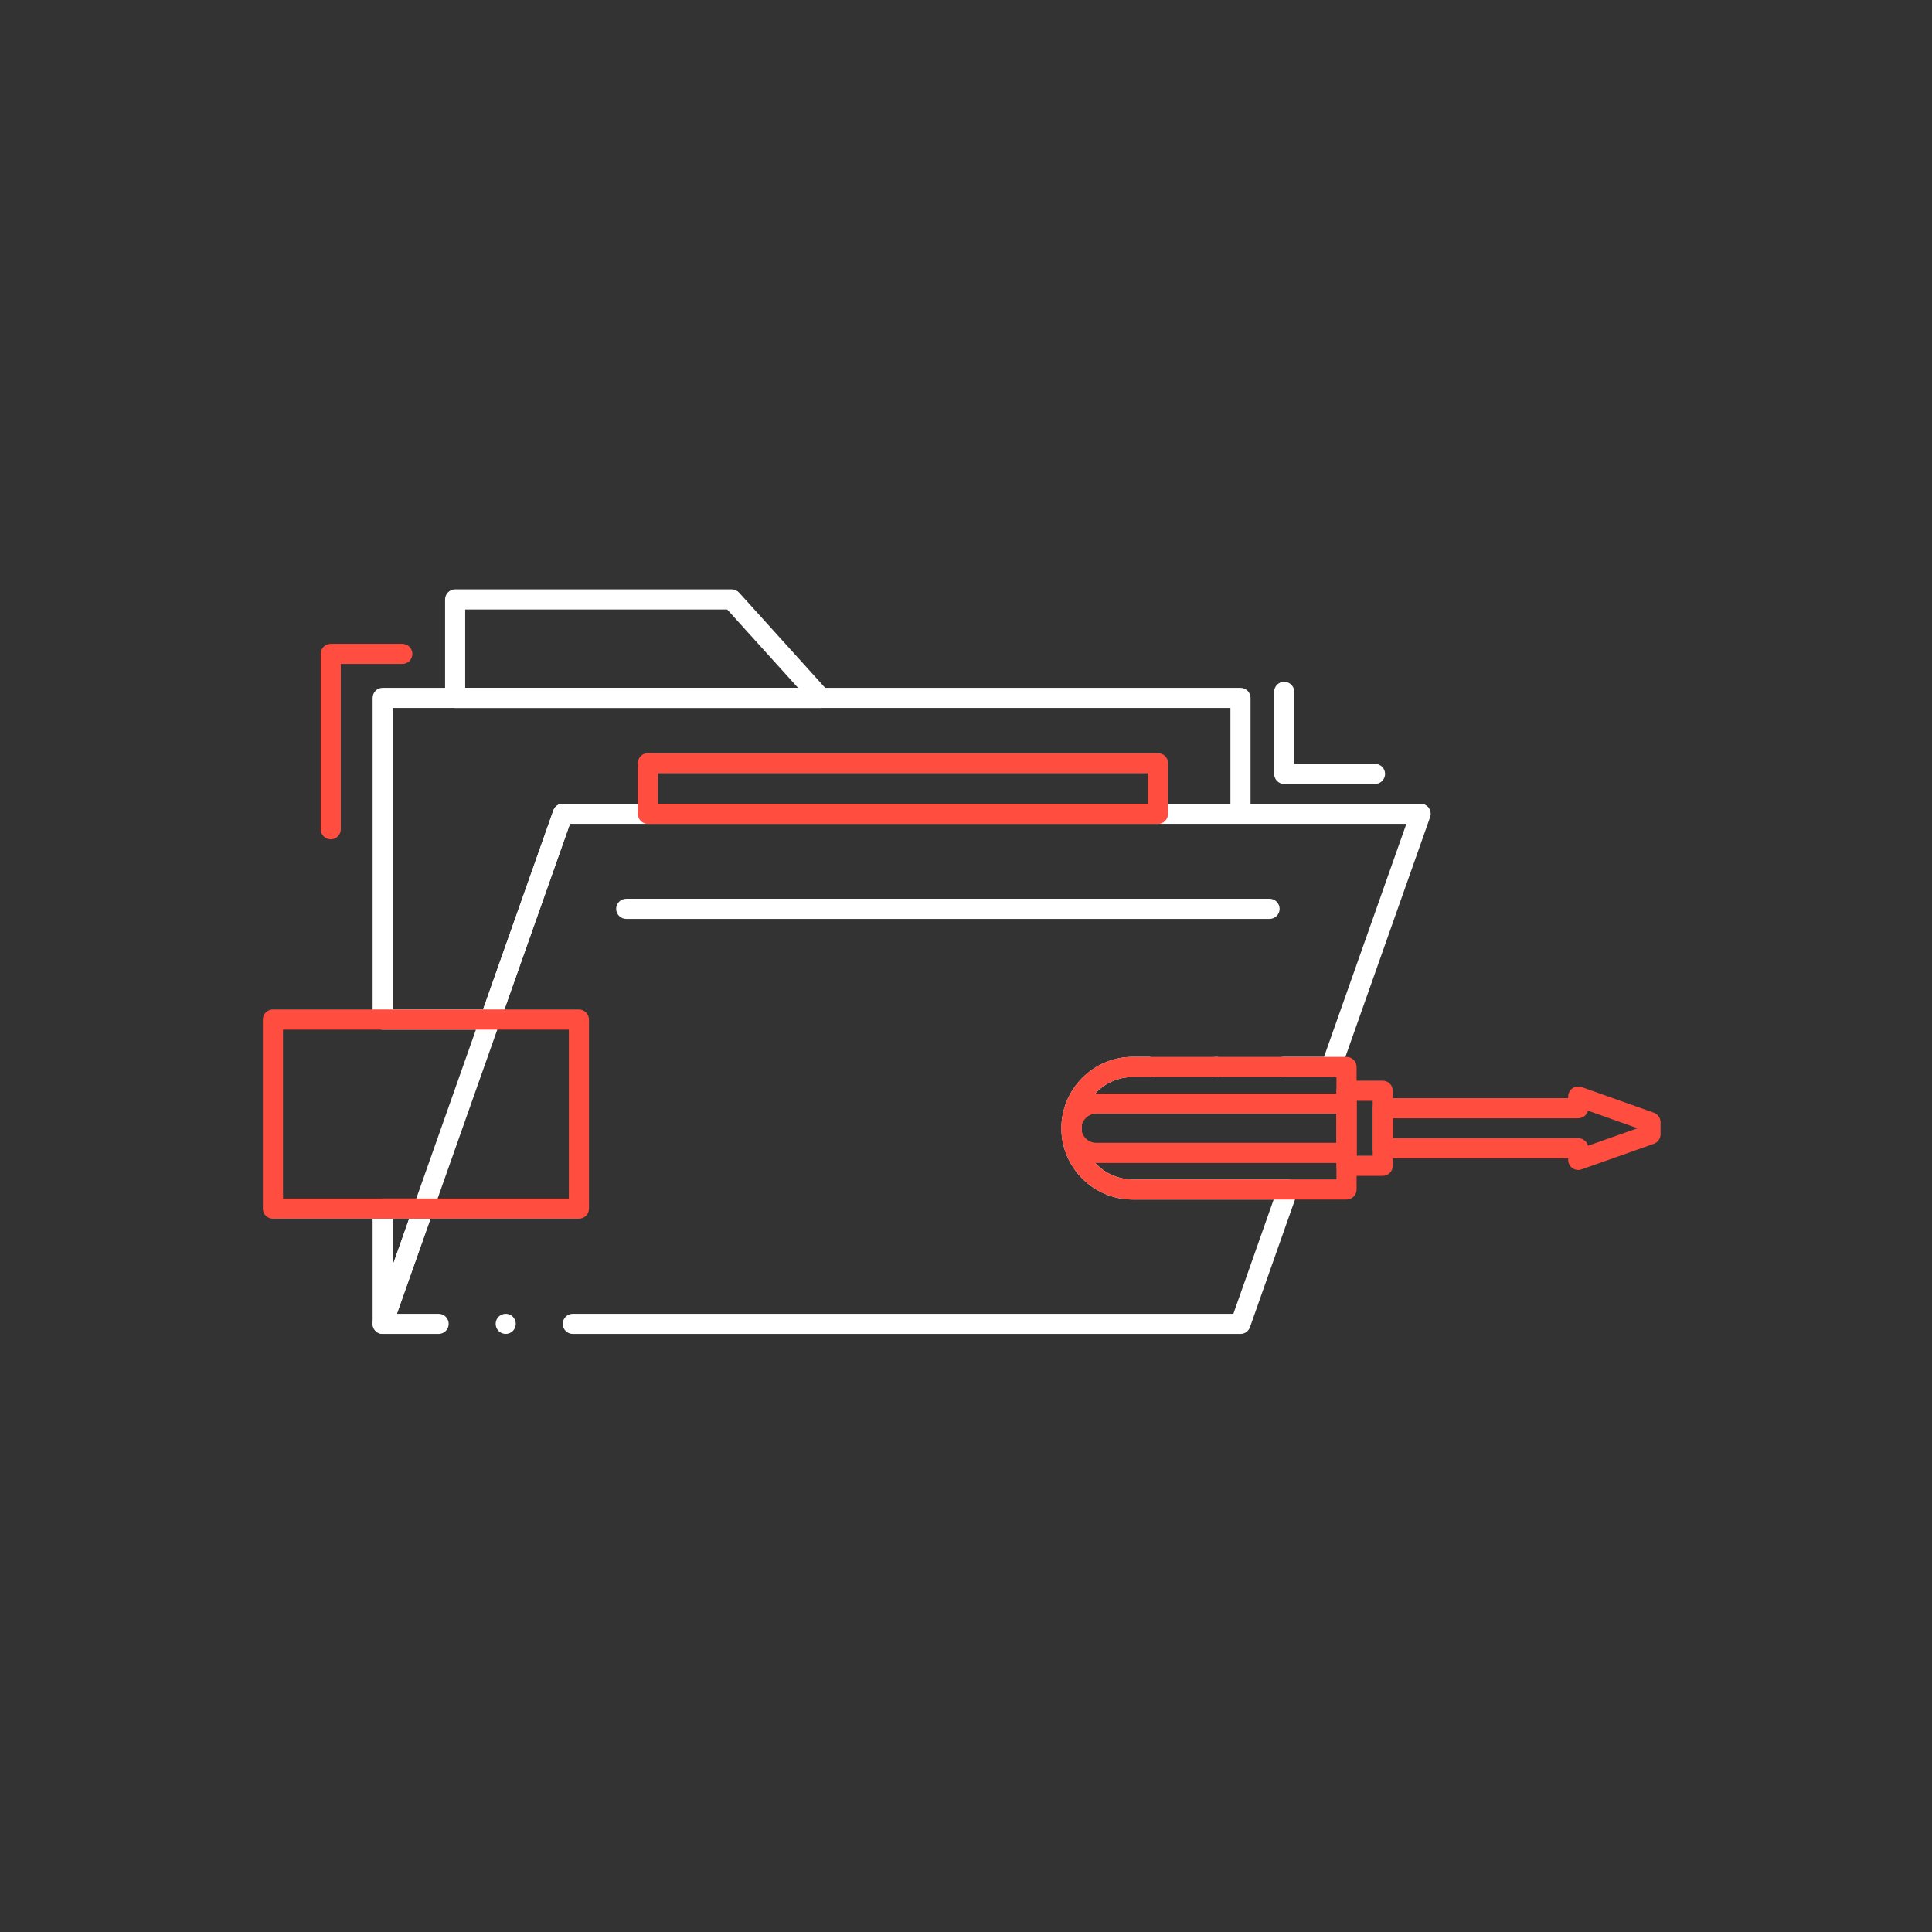 <svg width="121" height="121" viewBox="0 0 121 121" fill="none" xmlns="http://www.w3.org/2000/svg">
<rect x="0" y="0" width="121" height="121" fill="#333333" stroke="none"/>
<path d="M23.967 83.543C23.931 83.543 23.895 83.539 23.86 83.532C23.557 83.482 23.337 83.219 23.337 82.913V75.695C23.337 75.529 23.404 75.368 23.521 75.25C23.639 75.132 23.801 75.065 23.967 75.065H26.515C26.719 75.065 26.913 75.166 27.03 75.332C27.148 75.5 27.177 75.714 27.11 75.906L24.561 83.121C24.473 83.373 24.234 83.543 23.967 83.543ZM24.597 76.326V79.236L25.625 76.326H24.597ZM30.699 64.484H23.967C23.801 64.484 23.639 64.417 23.521 64.299C23.404 64.181 23.337 64.02 23.337 63.854V43.709C23.337 43.543 23.404 43.379 23.521 43.261C23.639 43.146 23.801 43.079 23.967 43.079H77.691C77.857 43.079 78.019 43.146 78.136 43.264C78.254 43.379 78.321 43.543 78.321 43.709V50.966C78.321 51.134 78.256 51.292 78.136 51.411C78.019 51.529 77.859 51.596 77.691 51.596H65.135C64.788 51.596 64.505 51.313 64.505 50.966C64.505 50.617 64.788 50.336 65.135 50.336H77.061V44.339H24.597V63.224H30.251L34.657 50.756C34.745 50.504 34.985 50.336 35.252 50.336H56.731C57.079 50.336 57.361 50.617 57.361 50.966C57.361 51.313 57.079 51.596 56.731 51.596H35.697L31.293 64.064C31.203 64.316 30.965 64.484 30.699 64.484ZM60.933 51.596C60.586 51.596 60.303 51.313 60.303 50.966C60.303 50.617 60.586 50.336 60.933 50.336C61.281 50.336 61.563 50.617 61.563 50.966C61.563 51.313 61.281 51.596 60.933 51.596Z" fill="white"/>
<path d="M77.691 83.543H35.875C35.527 83.543 35.245 83.26 35.245 82.913C35.245 82.564 35.527 82.283 35.875 82.283H77.245L79.769 75.126H70.938C68.48 75.124 66.478 73.122 66.473 70.662C66.478 68.199 68.48 66.195 70.938 66.192H71.967C72.316 66.192 72.598 66.476 72.598 66.823C72.598 67.169 72.316 67.453 71.967 67.453H70.938C69.175 67.455 67.738 68.897 67.734 70.662C67.738 72.426 69.175 73.863 70.938 73.866H80.66C80.864 73.866 81.057 73.966 81.174 74.132C81.292 74.299 81.321 74.513 81.254 74.706L78.285 83.121C78.197 83.373 77.957 83.543 77.691 83.543ZM31.673 83.543C31.324 83.543 31.043 83.26 31.043 82.913C31.043 82.564 31.324 82.283 31.673 82.283C32.02 82.283 32.303 82.564 32.303 82.913C32.303 83.26 32.02 83.543 31.673 83.543ZM27.471 83.543H23.966C23.763 83.543 23.569 83.443 23.452 83.276C23.334 83.108 23.305 82.894 23.372 82.703L34.657 50.756C34.745 50.504 34.984 50.336 35.251 50.336H88.973C89.177 50.336 89.368 50.435 89.488 50.601C89.606 50.769 89.635 50.983 89.568 51.176L83.964 67.033C83.874 67.283 83.635 67.453 83.37 67.453H80.371C80.025 67.453 79.741 67.17 79.741 66.823C79.741 66.477 80.025 66.193 80.371 66.193H82.922L88.08 51.597H35.697L24.857 82.283H27.471C27.818 82.283 28.101 82.564 28.101 82.913C28.101 83.247 27.839 83.524 27.503 83.541C27.492 83.541 27.482 83.543 27.471 83.543ZM76.172 67.453C75.823 67.453 75.541 67.17 75.541 66.823C75.541 66.477 75.823 66.193 76.172 66.193C76.518 66.193 76.8 66.477 76.8 66.823C76.8 67.17 76.518 67.453 76.172 67.453Z" fill="white"/>
<path d="M51.4 44.34H28.505C28.339 44.34 28.177 44.272 28.06 44.155C27.942 44.037 27.875 43.873 27.875 43.707V37.541C27.875 37.374 27.942 37.211 28.06 37.095C28.177 36.977 28.339 36.91 28.505 36.91H45.824C46.001 36.91 46.171 36.986 46.291 37.116L51.867 43.285C52.035 43.47 52.077 43.736 51.976 43.963C51.875 44.192 51.648 44.34 51.4 44.34ZM29.135 43.079H49.98L45.545 38.171H29.135V43.079Z" fill="white"/>
<path d="M72.524 51.601H40.575C40.409 51.601 40.248 51.533 40.13 51.416C40.014 51.298 39.947 51.136 39.947 50.97V47.798C39.947 47.632 40.014 47.47 40.13 47.352C40.248 47.235 40.411 47.167 40.575 47.167H72.524C72.688 47.167 72.852 47.235 72.969 47.352C73.087 47.47 73.154 47.632 73.154 47.798V50.97C73.154 51.139 73.087 51.296 72.969 51.416C72.85 51.536 72.692 51.601 72.524 51.601ZM41.206 50.34H71.894V48.428H41.206V50.34Z" fill="#FF4D40"/>
<path d="M79.514 57.551H39.222C38.873 57.551 38.589 57.269 38.589 56.92C38.589 56.574 38.873 56.29 39.222 56.29H79.514C79.86 56.29 80.142 56.574 80.142 56.92C80.142 57.269 79.86 57.551 79.514 57.551Z" fill="white"/>
<path d="M84.331 75.126H70.937C68.479 75.124 66.477 73.122 66.472 70.662C66.477 68.199 68.479 66.195 70.937 66.192H84.331C84.497 66.192 84.661 66.26 84.777 66.377C84.895 66.495 84.962 66.657 84.962 66.823V74.496C84.962 74.666 84.897 74.824 84.777 74.944C84.659 75.061 84.5 75.126 84.331 75.126ZM70.937 67.453C69.174 67.455 67.737 68.897 67.733 70.662C67.737 72.426 69.174 73.864 70.937 73.866H83.701V67.453H70.937Z" fill="#FF4D40"/>
<path d="M98.844 73.275C98.714 73.275 98.588 73.235 98.481 73.16C98.314 73.04 98.214 72.849 98.214 72.645V72.542H86.603C86.437 72.542 86.275 72.475 86.158 72.357C86.04 72.241 85.973 72.078 85.973 71.912V69.407C85.973 69.241 86.04 69.079 86.158 68.962C86.275 68.844 86.437 68.777 86.603 68.777H98.214V68.676C98.214 68.47 98.314 68.279 98.481 68.161C98.647 68.044 98.865 68.014 99.054 68.081L103.58 69.688C103.83 69.777 104 70.016 104 70.283V71.041C104 71.308 103.83 71.546 103.58 71.636L99.054 73.237C98.987 73.263 98.915 73.275 98.844 73.275ZM87.234 71.281H98.844C99.01 71.281 99.172 71.348 99.289 71.466C99.369 71.546 99.426 71.647 99.455 71.758L102.554 70.661L99.455 69.56C99.428 69.672 99.371 69.773 99.289 69.853C99.171 69.972 99.012 70.037 98.844 70.037H87.234V71.281Z" fill="#FF4D40"/>
<path d="M84.331 72.834H68.645C67.451 72.832 66.477 71.857 66.472 70.662C66.477 69.468 67.451 68.493 68.645 68.489H84.331C84.497 68.489 84.661 68.556 84.777 68.674C84.895 68.791 84.962 68.953 84.962 69.119V72.204C84.962 72.372 84.897 72.531 84.777 72.649C84.659 72.769 84.5 72.834 84.331 72.834ZM68.645 69.749C68.153 69.752 67.735 70.17 67.733 70.662C67.735 71.155 68.153 71.573 68.645 71.573H83.701V69.749H68.645Z" fill="#FF4D40"/>
<path d="M86.601 73.641H84.332C84.165 73.641 84.004 73.573 83.886 73.456C83.768 73.338 83.701 73.176 83.701 73.01V68.314C83.701 68.148 83.768 67.984 83.886 67.869C84.004 67.751 84.165 67.684 84.332 67.684H86.601C86.767 67.684 86.93 67.751 87.046 67.869C87.164 67.987 87.231 68.148 87.231 68.314V73.01C87.231 73.178 87.166 73.336 87.046 73.456C86.929 73.575 86.769 73.641 86.601 73.641ZM84.962 72.38H85.971V68.945H84.962V72.38Z" fill="#FF4D40"/>
<path d="M36.256 76.326H17.093C16.927 76.326 16.763 76.259 16.647 76.143C16.529 76.025 16.462 75.862 16.462 75.695V63.854C16.462 63.688 16.529 63.526 16.645 63.408C16.765 63.291 16.927 63.224 17.093 63.224H36.256C36.422 63.224 36.584 63.291 36.702 63.408C36.819 63.526 36.887 63.688 36.887 63.854V75.695C36.887 75.864 36.821 76.023 36.702 76.143C36.582 76.261 36.424 76.326 36.256 76.326ZM17.723 75.065H35.626V64.484H17.723V75.065Z" fill="#FF4D40"/>
<path d="M20.715 52.567C20.368 52.567 20.084 52.285 20.084 51.938V40.952C20.084 40.786 20.152 40.624 20.269 40.507C20.387 40.389 20.549 40.322 20.715 40.322H25.196C25.543 40.322 25.827 40.605 25.827 40.952C25.827 41.301 25.543 41.582 25.196 41.582H21.345V51.938C21.345 52.285 21.064 52.567 20.715 52.567Z" fill="#FF4D40"/>
<path d="M86.116 49.101H80.429C80.263 49.101 80.101 49.033 79.984 48.916C79.866 48.798 79.799 48.636 79.799 48.47V43.329C79.799 43.327 79.799 43.327 79.799 43.325C79.801 42.98 80.082 42.699 80.429 42.699C80.775 42.699 81.059 42.982 81.059 43.329V47.84H86.116C86.463 47.84 86.747 48.122 86.747 48.47C86.747 48.817 86.463 49.101 86.116 49.101Z" fill="white"/>
</svg>
